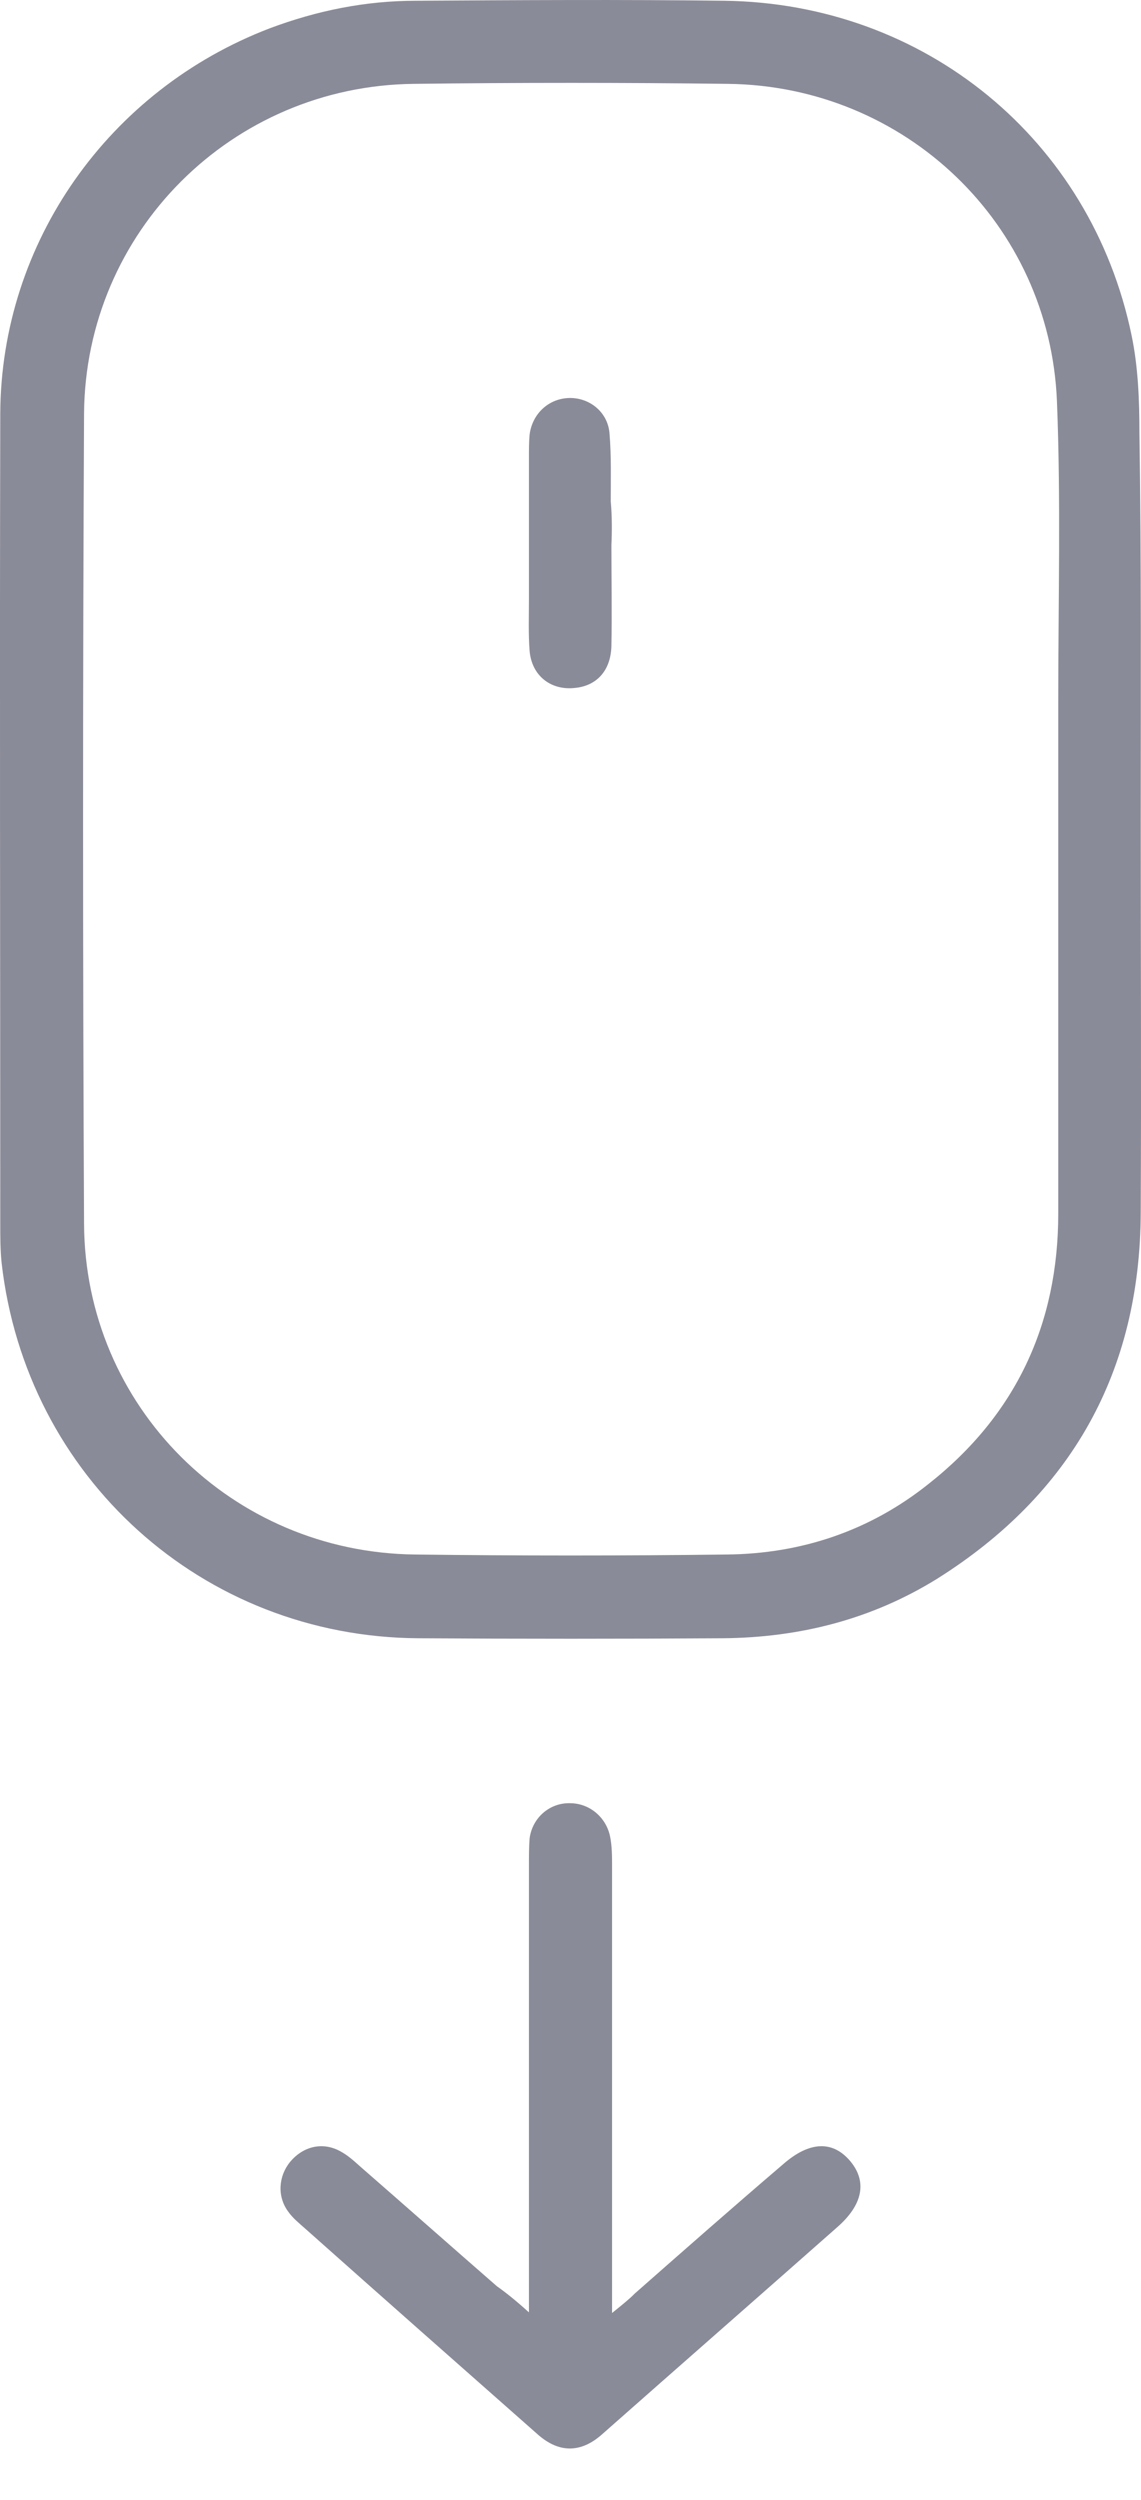 <svg width="21" height="46" viewBox="0 0 21 46" fill="none" xmlns="http://www.w3.org/2000/svg">
<path d="M20.995 15.091C20.995 17.499 21.007 19.907 20.995 22.316C20.983 25.242 19.718 27.494 17.25 29.047C16.045 29.794 14.721 30.131 13.3 30.143C11.433 30.155 9.567 30.155 7.7 30.143C3.726 30.119 0.475 27.181 0.029 23.231C0.005 22.99 0.005 22.749 0.005 22.509C0.005 17.547 -0.007 12.574 0.005 7.612C0.017 4.457 2.004 1.652 4.967 0.52C5.834 0.195 6.725 0.014 7.652 0.014C9.543 0.002 11.445 -0.01 13.336 0.014C17.021 0.062 20.079 2.567 20.826 6.167C20.947 6.745 20.971 7.36 20.971 7.962C21.007 10.346 20.995 12.718 20.995 15.091ZM19.477 15.103C19.477 14.368 19.477 13.633 19.477 12.887C19.477 11.056 19.526 9.214 19.453 7.384C19.321 4.12 16.66 1.579 13.396 1.543C11.469 1.519 9.543 1.519 7.616 1.543C4.268 1.579 1.571 4.265 1.547 7.612C1.523 12.574 1.523 17.547 1.547 22.509C1.559 25.88 4.268 28.566 7.64 28.602C9.555 28.626 11.457 28.626 13.372 28.602C14.745 28.59 16.009 28.168 17.093 27.301C18.695 26.037 19.477 24.363 19.477 22.328C19.477 19.919 19.477 17.511 19.477 15.103Z" fill="#8A8B98"/>
<path d="M9.735 42.546C9.735 42.269 9.735 42.113 9.735 41.944C9.735 39.403 9.735 36.862 9.735 34.322C9.735 34.153 9.735 33.984 9.747 33.828C9.796 33.443 10.121 33.166 10.494 33.178C10.843 33.178 11.156 33.431 11.229 33.792C11.265 33.972 11.265 34.153 11.265 34.334C11.265 36.874 11.265 39.415 11.265 41.956C11.265 42.125 11.265 42.281 11.265 42.558C11.457 42.402 11.578 42.306 11.686 42.197C12.589 41.402 13.492 40.608 14.408 39.825C14.901 39.391 15.335 39.379 15.66 39.777C15.961 40.15 15.877 40.571 15.407 40.981C13.962 42.257 12.517 43.522 11.072 44.798C10.687 45.135 10.289 45.135 9.904 44.798C8.471 43.534 7.038 42.269 5.617 41.005C5.509 40.909 5.388 40.812 5.304 40.692C5.099 40.415 5.123 40.042 5.34 39.777C5.581 39.488 5.942 39.403 6.267 39.584C6.4 39.656 6.508 39.753 6.628 39.861C7.471 40.596 8.302 41.33 9.145 42.065C9.314 42.185 9.482 42.318 9.735 42.546Z" fill="#8A8B98"/>
<path d="M11.253 10.033C11.253 10.647 11.265 11.273 11.253 11.887C11.241 12.345 10.976 12.622 10.578 12.658C10.133 12.706 9.784 12.429 9.747 11.972C9.723 11.659 9.735 11.345 9.735 11.02C9.735 10.153 9.735 9.274 9.735 8.407C9.735 8.275 9.735 8.13 9.747 7.998C9.796 7.612 10.097 7.335 10.47 7.323C10.843 7.311 11.181 7.576 11.217 7.962C11.253 8.383 11.241 8.805 11.241 9.226C11.265 9.491 11.265 9.768 11.253 10.033C11.265 10.033 11.253 10.033 11.253 10.033Z" fill="#8A8B98"/>
</svg>
